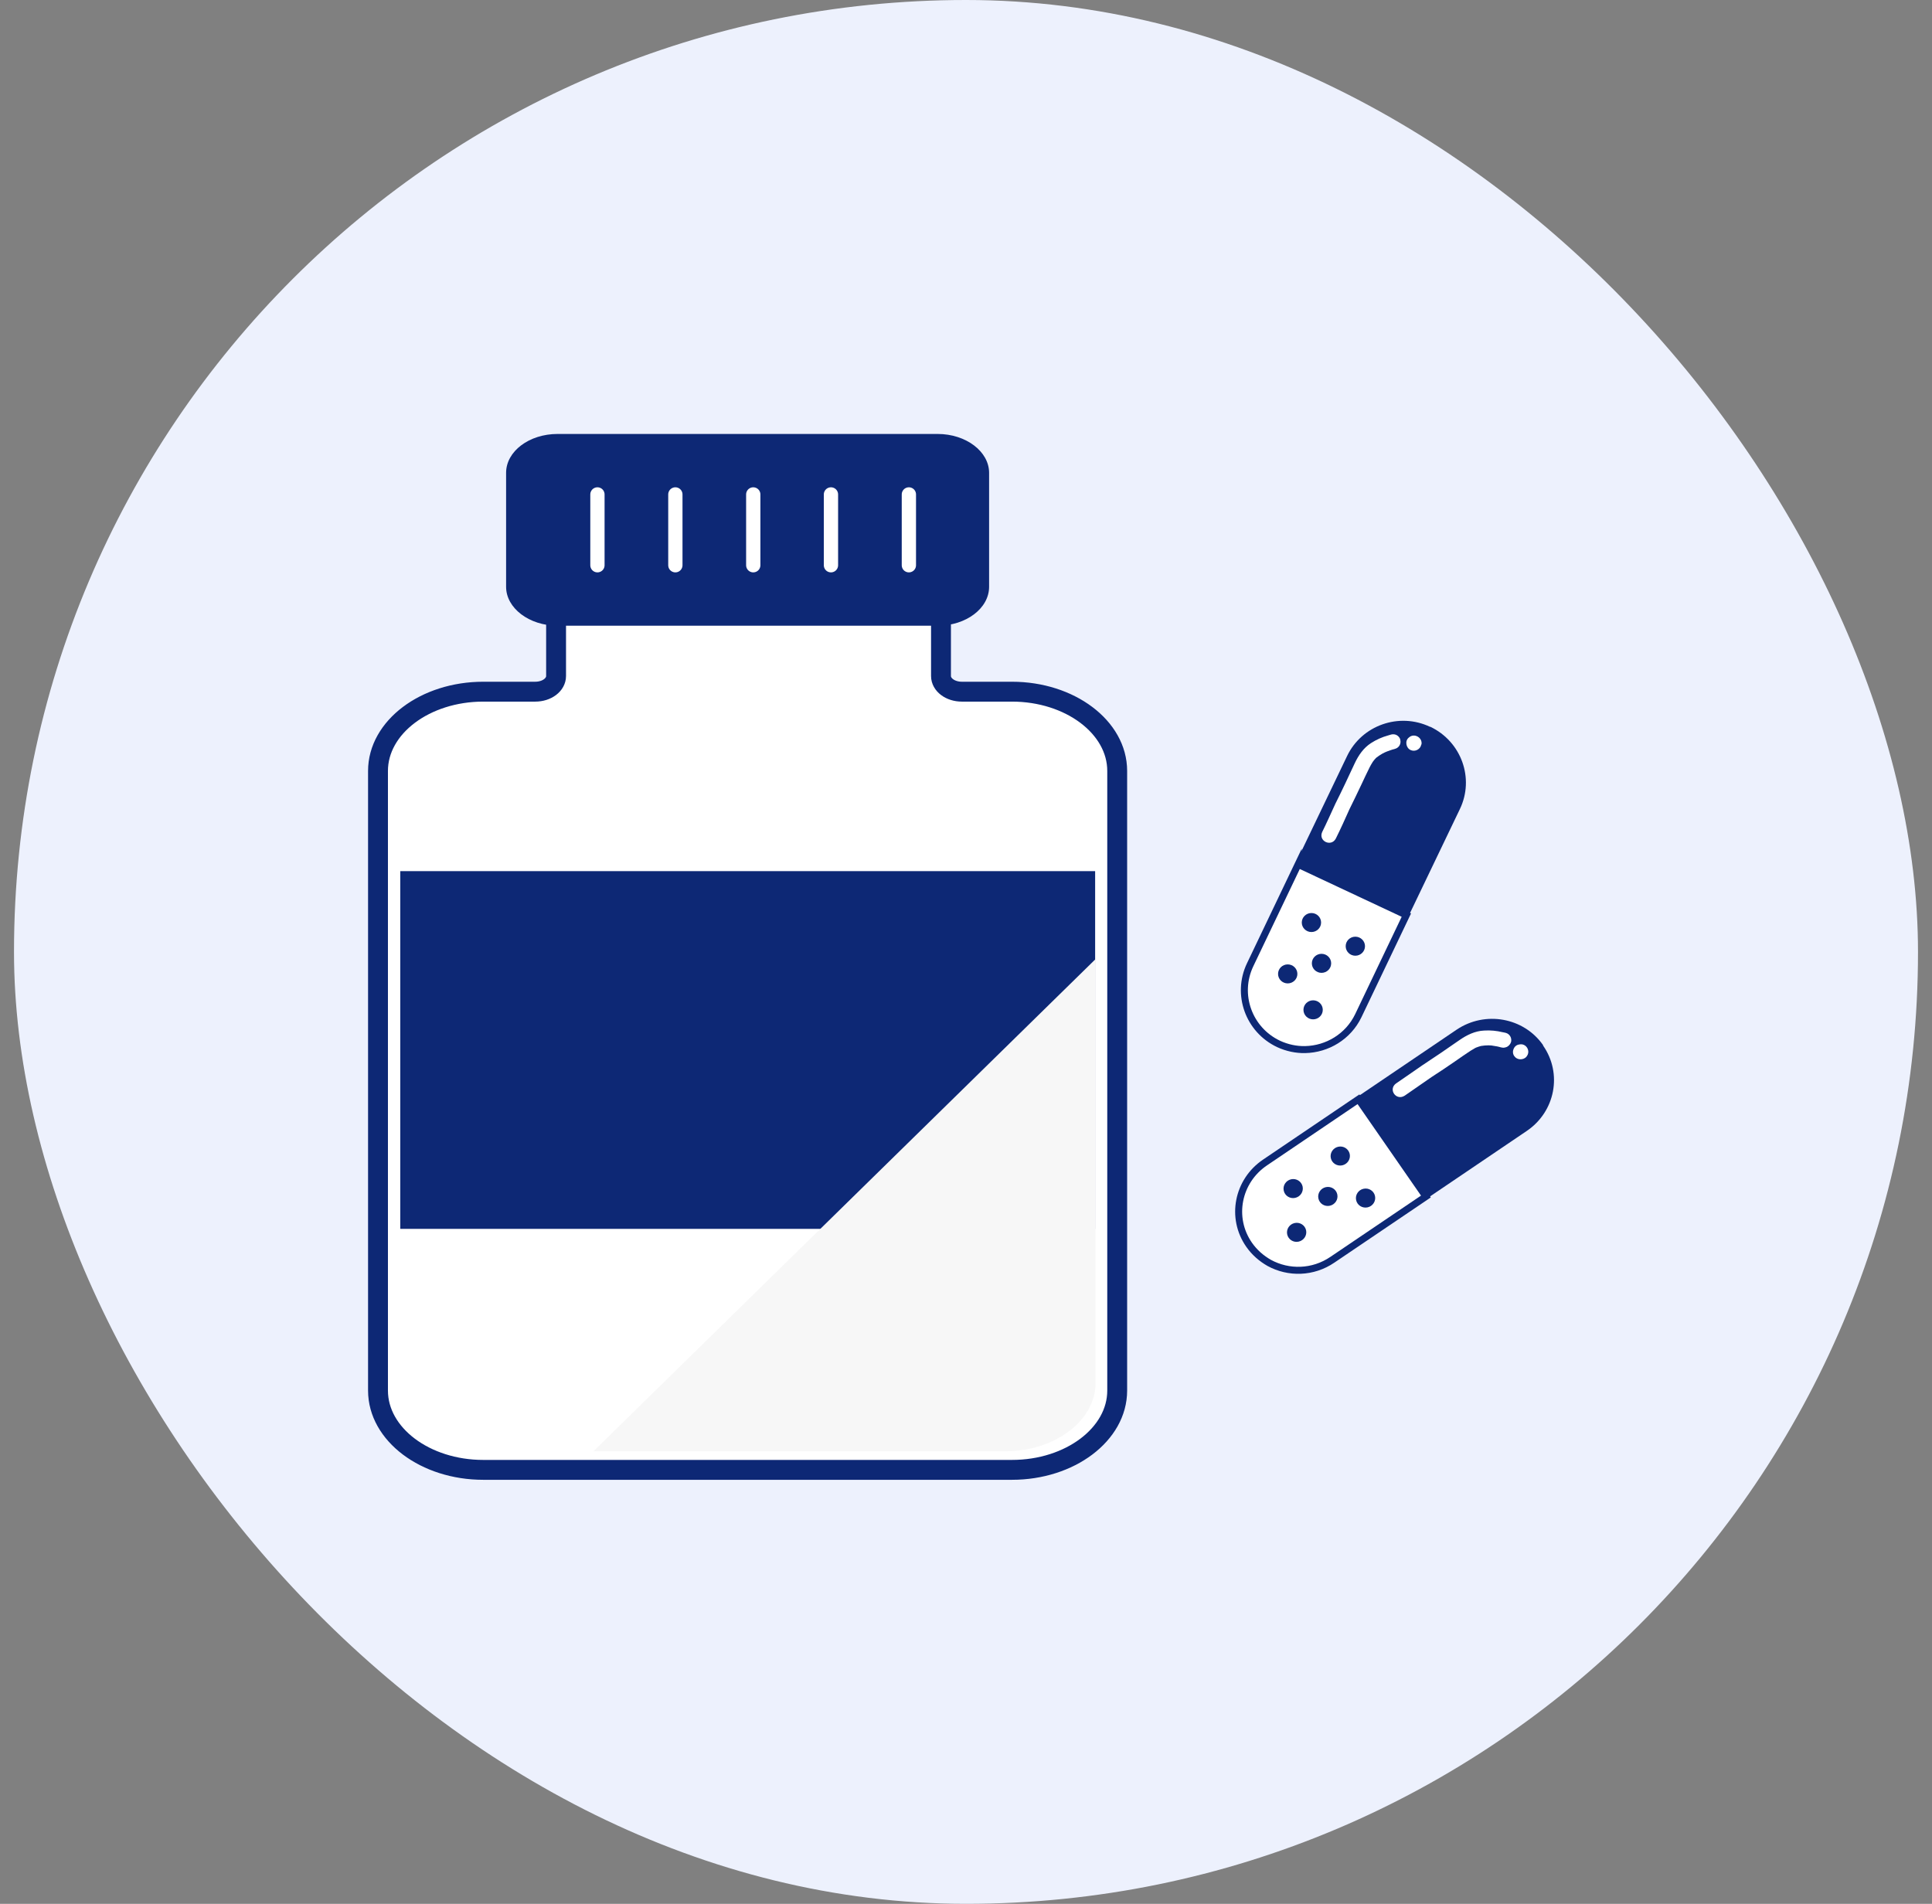 <svg width="69" height="68" viewBox="0 0 69 68" fill="none" xmlns="http://www.w3.org/2000/svg">
<rect x="0" y="0" width="69" height="68" fill="#808080" stroke="none"/>
<rect x="0.5" width="68" height="68" rx="34" fill="#EDF1FD"/>
<path d="M46.312 30.753L48.112 27C48.637 25.905 49.965 25.437 51.067 25.958H51.082C52.192 26.487 52.665 27.8 52.14 28.895L50.34 32.648L46.312 30.753Z" fill="#0D2875"/>
<path d="M46.365 30.866L44.647 34.461C44.145 35.518 44.595 36.779 45.66 37.285C45.967 37.428 46.297 37.496 46.612 37.489C47.4 37.473 48.15 37.028 48.51 36.28L50.227 32.686L46.365 30.874V30.866Z" fill="white" stroke="#0D2875" stroke-width="0.25" stroke-miterlimit="10"/>
<path d="M50.01 26.404C49.972 26.313 49.897 26.245 49.8 26.23C49.725 26.215 49.65 26.245 49.575 26.268C49.357 26.328 49.155 26.419 48.967 26.54C48.697 26.713 48.517 26.978 48.382 27.265C48.157 27.748 47.932 28.231 47.692 28.707C47.535 29.047 47.385 29.387 47.22 29.719C47.077 30.043 47.542 30.262 47.707 29.953C47.88 29.605 48.037 29.258 48.195 28.903C48.337 28.609 48.487 28.314 48.622 28.02C48.72 27.816 48.81 27.612 48.915 27.408C48.997 27.25 49.005 27.257 49.027 27.212C49.065 27.159 49.102 27.114 49.147 27.068C49.215 27.015 49.29 26.963 49.372 26.917C49.432 26.887 49.462 26.864 49.657 26.797C49.747 26.759 49.852 26.759 49.927 26.691C50.01 26.623 50.04 26.502 50.002 26.404H50.01Z" fill="white"/>
<path d="M50.767 26.592C50.812 26.343 50.505 26.169 50.317 26.343C50.167 26.456 50.212 26.713 50.377 26.789C50.535 26.864 50.73 26.766 50.76 26.592H50.767Z" fill="white"/>
<path d="M46.837 33.29C47.028 33.29 47.182 33.138 47.182 32.951C47.182 32.763 47.028 32.611 46.837 32.611C46.647 32.611 46.492 32.763 46.492 32.951C46.492 33.138 46.647 33.29 46.837 33.29Z" fill="#0D2875"/>
<path d="M47.197 34.748C47.388 34.748 47.542 34.595 47.542 34.408C47.542 34.22 47.388 34.068 47.197 34.068C47.007 34.068 46.852 34.22 46.852 34.408C46.852 34.595 47.007 34.748 47.197 34.748Z" fill="#0D2875"/>
<path d="M45.99 35.125C46.18 35.125 46.335 34.973 46.335 34.786C46.335 34.598 46.18 34.446 45.99 34.446C45.799 34.446 45.645 34.598 45.645 34.786C45.645 34.973 45.799 35.125 45.99 35.125Z" fill="#0D2875"/>
<path d="M46.897 36.409C47.088 36.409 47.242 36.257 47.242 36.069C47.242 35.881 47.088 35.729 46.897 35.729C46.707 35.729 46.552 35.881 46.552 36.069C46.552 36.257 46.707 36.409 46.897 36.409Z" fill="#0D2875"/>
<path d="M48.405 34.136C48.595 34.136 48.75 33.984 48.75 33.796C48.75 33.609 48.595 33.456 48.405 33.456C48.214 33.456 48.06 33.609 48.06 33.796C48.06 33.984 48.214 34.136 48.405 34.136Z" fill="#0D2875"/>
<path d="M48.54 39.135L52.02 36.779C53.04 36.092 54.42 36.341 55.11 37.33V37.345C55.807 38.342 55.545 39.708 54.525 40.396L51.045 42.752L48.54 39.135Z" fill="#0D2875"/>
<path d="M48.517 39.263L45.18 41.521C44.197 42.185 43.942 43.499 44.61 44.458C44.805 44.738 45.052 44.949 45.33 45.108C46.02 45.485 46.89 45.47 47.587 44.994L50.925 42.737L48.517 39.263Z" fill="white" stroke="#0D2875" stroke-width="0.25" stroke-miterlimit="10"/>
<path d="M53.97 37.201C53.985 37.103 53.955 37.013 53.88 36.945C53.82 36.892 53.745 36.884 53.67 36.869C53.452 36.816 53.227 36.794 53.002 36.809C52.68 36.824 52.387 36.967 52.125 37.149C51.682 37.458 51.24 37.76 50.79 38.055C50.482 38.266 50.175 38.485 49.86 38.697C49.567 38.908 49.86 39.331 50.167 39.135C50.49 38.916 50.805 38.689 51.127 38.47C51.405 38.289 51.682 38.108 51.952 37.919C52.14 37.79 52.327 37.654 52.515 37.534C52.665 37.443 52.665 37.443 52.71 37.42C52.77 37.398 52.83 37.375 52.89 37.36C52.98 37.345 53.07 37.337 53.16 37.337C53.227 37.337 53.265 37.337 53.467 37.375C53.565 37.39 53.655 37.443 53.752 37.413C53.857 37.398 53.947 37.3 53.97 37.201Z" fill="white"/>
<path d="M54.517 37.738C54.682 37.549 54.51 37.247 54.255 37.307C54.067 37.33 53.97 37.572 54.082 37.722C54.18 37.866 54.397 37.873 54.517 37.745V37.738Z" fill="white"/>
<path d="M47.938 41.623C48.124 41.582 48.243 41.4 48.204 41.217C48.164 41.034 47.981 40.918 47.795 40.959C47.609 40.999 47.49 41.181 47.529 41.364C47.569 41.548 47.752 41.663 47.938 41.623Z" fill="#0D2875"/>
<path d="M47.495 43.066C47.681 43.025 47.8 42.844 47.76 42.66C47.721 42.477 47.538 42.361 47.351 42.402C47.165 42.443 47.046 42.624 47.086 42.808C47.125 42.991 47.308 43.107 47.495 43.066Z" fill="#0D2875"/>
<path d="M46.256 42.785C46.443 42.745 46.561 42.563 46.522 42.38C46.482 42.196 46.299 42.081 46.113 42.121C45.927 42.162 45.808 42.343 45.848 42.527C45.887 42.71 46.07 42.826 46.256 42.785Z" fill="#0D2875"/>
<path d="M46.38 44.348C46.566 44.307 46.685 44.126 46.646 43.942C46.606 43.759 46.423 43.643 46.237 43.684C46.051 43.724 45.932 43.906 45.971 44.089C46.011 44.273 46.194 44.389 46.38 44.348Z" fill="#0D2875"/>
<path d="M48.842 43.124C49.028 43.083 49.147 42.901 49.107 42.718C49.068 42.535 48.885 42.419 48.698 42.46C48.512 42.5 48.393 42.682 48.433 42.865C48.472 43.049 48.655 43.164 48.842 43.124Z" fill="#0D2875"/>
<path d="M36.15 52.5H17.258C15.188 52.5 13.5 51.231 13.5 49.668V27.536C13.5 25.973 15.188 24.705 17.258 24.705H19.117C19.53 24.705 19.86 24.456 19.86 24.146V19.449H33.607V24.146C33.607 24.456 33.937 24.705 34.35 24.705H36.142C38.212 24.705 39.9 25.973 39.9 27.536V49.668C39.9 51.231 38.212 52.5 36.142 52.5H36.15Z" fill="white" stroke="#0D2875" stroke-width="0.71" stroke-miterlimit="10"/>
<path d="M33.495 15.5H19.912C18.9 15.5 18.075 16.119 18.075 16.889V20.959C18.075 21.722 18.9 22.349 19.912 22.349H33.487C34.5 22.349 35.325 21.73 35.325 20.959V16.889C35.325 16.127 34.5 15.5 33.487 15.5H33.495Z" fill="#0D2875"/>
<path d="M39.112 31.115H14.295V43.892H39.112V31.115Z" fill="#0D2875"/>
<path d="M21.337 17.66V20.189" stroke="white" stroke-width="0.51" stroke-miterlimit="10" stroke-linecap="round"/>
<path d="M24.12 17.66V20.189" stroke="white" stroke-width="0.51" stroke-miterlimit="10" stroke-linecap="round"/>
<path d="M26.902 17.66V20.189" stroke="white" stroke-width="0.51" stroke-miterlimit="10" stroke-linecap="round"/>
<path d="M29.677 17.66V20.189" stroke="white" stroke-width="0.51" stroke-miterlimit="10" stroke-linecap="round"/>
<path d="M32.46 17.66V20.189" stroke="white" stroke-width="0.51" stroke-miterlimit="10" stroke-linecap="round"/>
<g style="mix-blend-mode:multiply">
<path d="M21.195 51.836H35.895C37.68 51.836 39.127 50.741 39.127 49.397V34.257L21.195 51.836Z" fill="#F7F7F7"/>
</g>
</svg>
